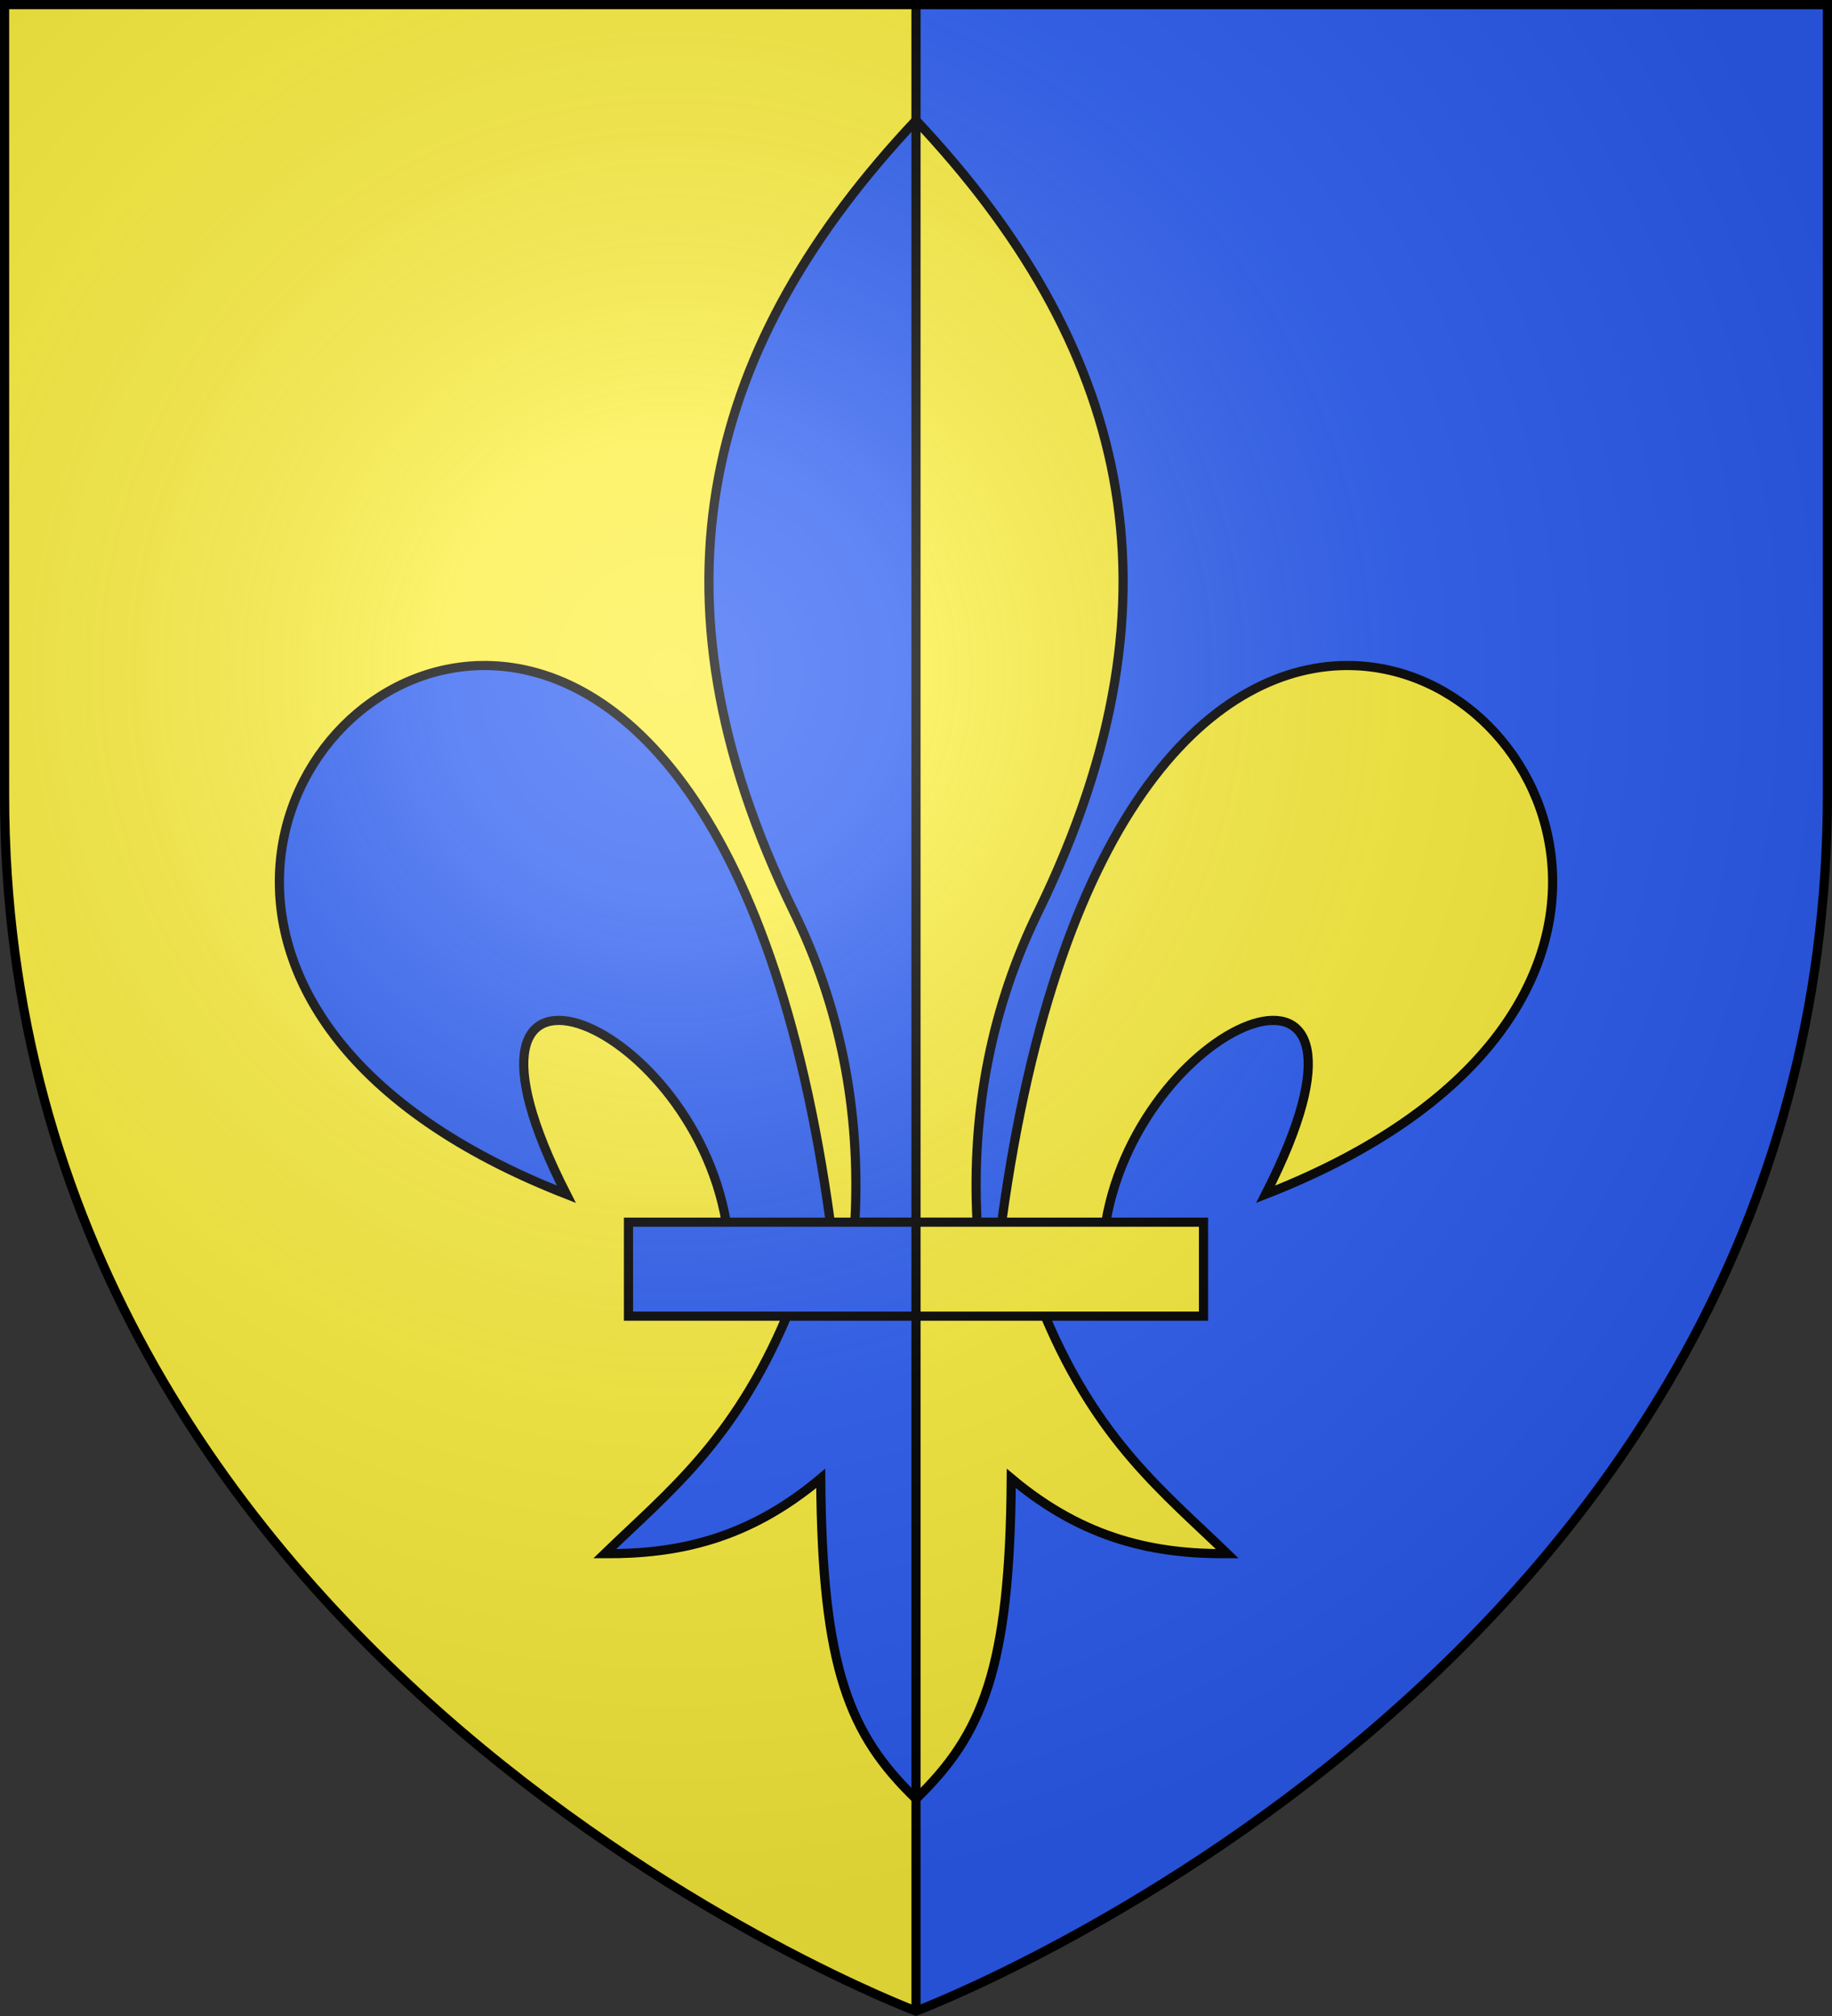<svg xmlns="http://www.w3.org/2000/svg" width="600" height="660" viewBox="-300 -300 600 660"><rect x="-300" y="-300" width="600" height="660" fill="#333333" stroke="none"/><radialGradient id="a" cx="-80" cy="-80" r="405" gradientUnits="userSpaceOnUse"><stop offset="0" stop-color="#fff" stop-opacity=".31"/><stop offset=".19" stop-color="#fff" stop-opacity=".25"/><stop offset=".6" stop-color="#6b6b6b" stop-opacity=".125"/><stop offset="1" stop-opacity=".125"/></radialGradient><path fill="#fcef3c" d="M-298.5-298.5H0v657S-298.5 246.291-298.5-39.957z"/><path fill="#2b5df2" d="M298.5-298.5H0v657S298.5 246.291 298.5-39.957z"/><g stroke="#000" stroke-width="3"><path fill="#2b5df2" d="M0-260.6C-67.812-188.53-91.414-106.767-40.027-1.524c14.873 30.462 22.004 64.326 20.013 101.64H0M-142.794-82.105c-68.585 1.648-115.65 116.85 28.285 173.088-47.572-93.3 40.704-58.66 52.343 9.136h34.094C-46.913-37.588-98.856-83.161-142.794-82.106zM0 130.888h-42.302c-17.366 41.05-38.804 57.596-59.646 77.767 23.36.107 46.614-4.384 70.745-24.65.41 62.532 9.504 83.908 31.203 104.917m0-158.034h-94.162v-30.77H0"/><path fill="#fcef3c" d="M0-260.6C67.81-188.53 91.413-106.767 40.027-1.524c-14.874 30.462-22.005 64.326-20.014 101.64H0M142.794-82.105c68.585 1.648 115.65 116.85-28.285 173.088 47.571-93.3-40.704-58.66-52.343 9.136H28.072C46.912-37.588 98.855-83.161 142.794-82.106zM0 130.888H42.3c17.366 41.05 38.805 57.596 59.646 77.767-23.36.107-46.614-4.384-70.744-24.65-.411 62.532-9.504 83.908-31.203 104.917m0-158.034H94.16v-30.77H0"/></g><path fill="none" stroke="#000" stroke-width="3" d="M0 358.398V-298.5"/><path fill="url(#a)" d="M-298.5-298.5h597v258.543C298.5 246.291 0 358.5 0 358.5S-298.5 246.291-298.5-39.957z"/><path fill="none" stroke="#000" stroke-width="3" d="M-298.5-298.5h597v258.503C298.5 246.206 0 358.398 0 358.398S-298.5 246.206-298.5-39.997z"/></svg>